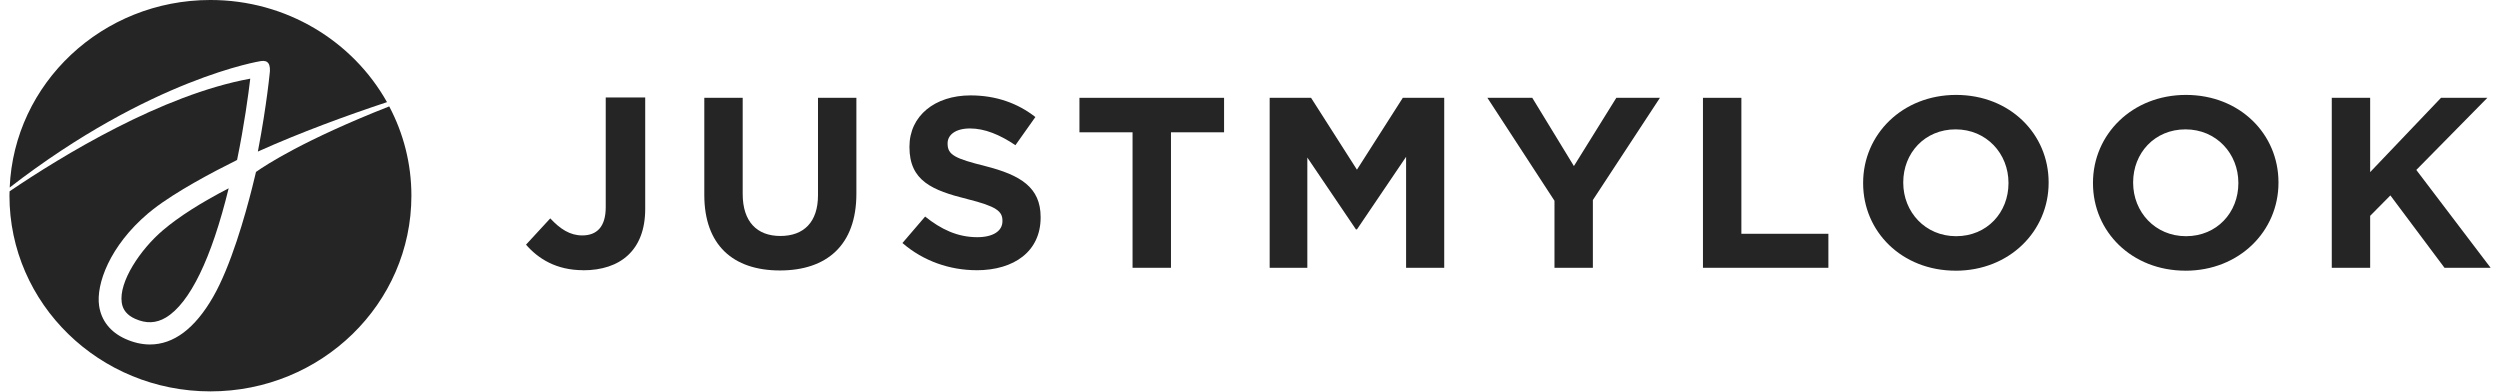 <svg fill="none" height="37" viewBox="0 0 236 37" width="236" xmlns="http://www.w3.org/2000/svg" xmlns:xlink="http://www.w3.org/1999/xlink"><clipPath id="a"><path d="m.894 0h234.221v36.944h-234.221z"></path></clipPath><g clip-path="url(#a)" fill="#252525"><path d="m11.492 28.572c.103.689.515 1.187 1.261 1.522 1.044.47 1.997.429 2.91-.121 2.26-1.36 4.306-5.573 5.923-12.198-2.626 1.36-4.715 2.692-6.203 3.958-2.142 1.82-4.182 4.878-3.89 6.839z"></path><path d="m25.44 7.102c-.035.342-.1.917-.206 1.719-.167 1.259-.455 3.221-.892 5.487 4.022-1.809 8.367-3.397 12.19-4.667-3.219-5.743-9.475-9.642-16.666-9.642-10.214 0-18.538 7.857-18.951 17.702 13.355-10.32 23.708-11.935 23.708-11.935.636-.1.991.208.817 1.339"></path><path d="m36.742 10.043c-8.058 3.176-11.643 5.525-12.577 6.189-.018.073-.032.142-.05.214-.096.415-.199.841-.313 1.28-.657 2.602-2.004 7.389-3.691 10.316-1.712 2.972-3.716 4.477-5.958 4.477-.757 0-1.531-.176-2.306-.522-1.421-.637-2.281-1.719-2.491-3.127-.302-2.051 1.009-5.656 4.608-8.714.156-.135.327-.27.504-.408 2.16-1.678 5.599-3.498 7.912-4.646.675-3.283 1.069-6.192 1.244-7.677-8.345 1.526-17.778 7.289-22.72 10.635 0 .138-.011.273-.011.412 0 10.202 8.495 18.474 18.972 18.474 10.477 0 18.972-8.272 18.972-18.474 0-3.038-.757-5.902-2.093-8.427"></path><path d="m73.62 25.531c-4.427 0-7.134-2.408-7.134-7.13v-9.168h3.624v9.078c0 2.612 1.343 3.965 3.556 3.965s3.553-1.308 3.553-3.85v-9.192h3.624v9.053c0 4.861-2.8 7.244-7.226 7.244"></path><path d="m92.183 25.507c-2.494 0-5.013-.848-6.992-2.567l2.142-2.498c1.482 1.19 3.038 1.948 4.921 1.948 1.482 0 2.377-.574 2.377-1.512v-.045c0-.893-.565-1.353-3.318-2.041-3.318-.827-5.461-1.719-5.461-4.906v-.045c0-2.909 2.402-4.836 5.766-4.836 2.402 0 4.448.733 6.121 2.041l-1.883 2.66c-1.46-.986-2.896-1.581-4.285-1.581-1.389 0-2.118.619-2.118 1.398v.045c0 1.055.707 1.398 3.556 2.11 3.343.848 5.226 2.017 5.226 4.812v.045c0 3.186-2.494 4.975-6.05 4.975"></path><path d="m110.54 12.489v12.79h-3.627v-12.79h-5.013v-3.255h13.653v3.255z"></path><path d="m132.735 25.279v-10.475l-4.64 6.853h-.093l-4.59-6.784v10.406h-3.556v-16.045h3.908l4.331 6.784 4.33-6.784h3.909v16.045z"></path><path d="m150.367 18.882v6.397h-3.624v-6.327l-6.334-9.718h4.238l3.93 6.442 4.004-6.442h4.117z"></path><path d="m160.759 25.279v-16.045h3.627v12.835h8.214v3.21z"></path><path d="m189.601 17.256c0-2.75-2.072-5.044-4.992-5.044s-4.942 2.245-4.942 4.996v.045c0 2.75 2.071 5.044 4.992 5.044 2.92 0 4.942-2.245 4.942-4.995zm-4.988 8.296c-5.085 0-8.733-3.691-8.733-8.251v-.045c0-4.563 3.695-8.296 8.779-8.296s8.732 3.691 8.732 8.251v.045c0 4.563-3.694 8.299-8.778 8.299"></path><path d="m211.301 17.256c0-2.75-2.071-5.044-4.992-5.044-2.92 0-4.941 2.245-4.941 4.996v.045c0 2.75 2.071 5.044 4.991 5.044 2.921 0 4.942-2.245 4.942-4.995zm-4.992 8.296c-5.084 0-8.732-3.691-8.732-8.251v-.045c0-4.563 3.695-8.296 8.779-8.296s8.732 3.691 8.732 8.251v.045c0 4.563-3.695 8.299-8.779 8.299"></path><path d="m230.76 25.279-5.109-6.832-1.908 1.927v4.906h-3.624v-16.045h3.624v7.012l6.686-7.012h4.377l-6.707 6.808 7.016 9.237z"></path><path d="m55.06 25.507c-2.572 0-4.27-1.104-5.404-2.411l2.288-2.481c.945 1.01 1.865 1.609 3.02 1.609 1.368 0 2.217-.803 2.217-2.664v-10.361h3.727v10.524c0 3.906-2.359 5.791-5.851 5.791"></path></g></svg>